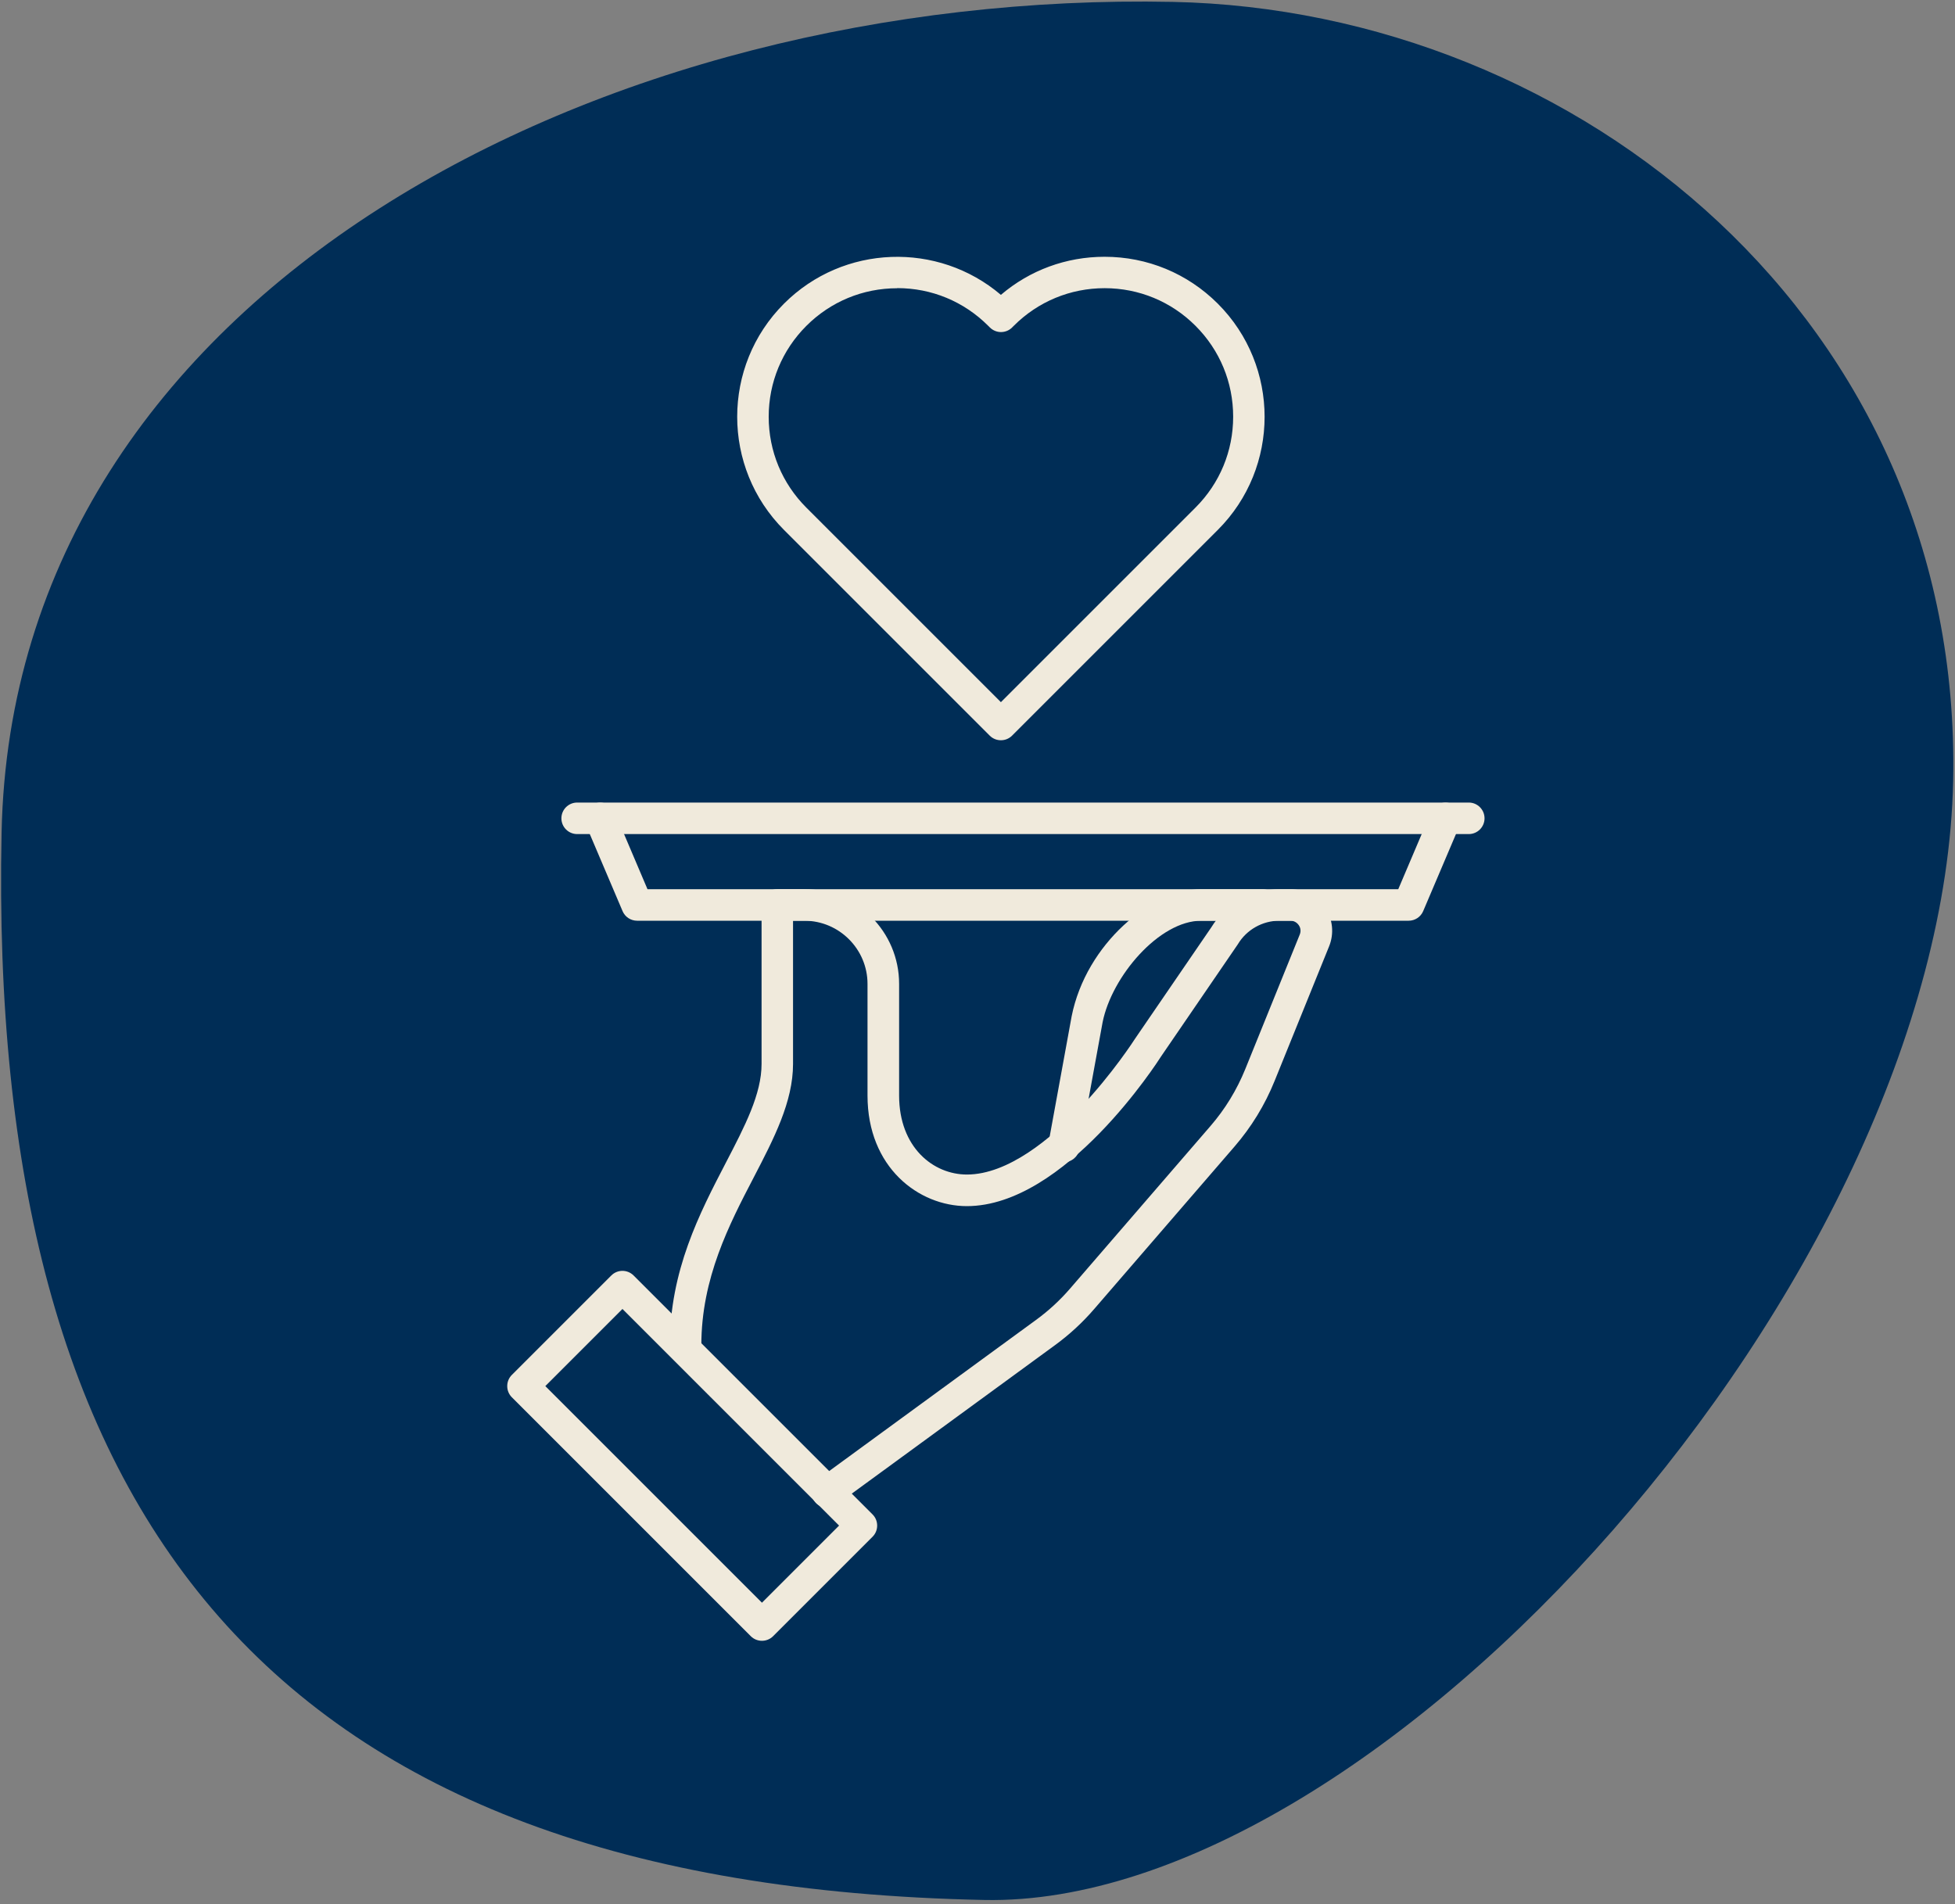 <?xml version="1.0" encoding="UTF-8"?> <svg xmlns="http://www.w3.org/2000/svg" width="310" height="302" viewBox="0 0 310 302" fill="none"><rect x="0" y="0" width="310" height="302" fill="#808080" stroke="none"/><path d="M156.05 301.3C218.72 302.58 308.09 202.75 309.71 123.79C311.2 50.96 250.31 1.62 185.95 0.3C96.18 -1.54 2.02 45.67 0.25 132.05C-1.97 240.45 42.58 298.98 156.06 301.3H156.05Z" fill="#002D56"></path><path d="M131.17 239.11C130.4 239.11 129.64 238.75 129.15 238.08C128.34 236.97 128.58 235.4 129.69 234.59L164.29 209.31C166.28 207.86 168.1 206.18 169.71 204.31L191.94 178.57C194.27 175.88 196.12 172.84 197.46 169.54L206.1 148.2C206.39 147.49 206.09 146.92 205.94 146.71C205.79 146.5 205.38 146.01 204.62 146.01H202.87C200.19 146.01 197.67 147.43 196.29 149.73C196.27 149.77 196.24 149.81 196.21 149.85L184.15 167.47C183.58 168.37 168.89 191.27 153.31 191.27C145.67 191.27 137.56 185.13 137.56 173.74V156.03C137.56 150.51 133.06 146.01 127.54 146.01H125.75V168.72C125.75 174.72 122.72 180.55 119.52 186.71C115.62 194.2 111.21 202.7 111.21 213.33C111.21 214.71 110.09 215.83 108.71 215.83C107.33 215.83 106.21 214.71 106.21 213.33C106.21 201.48 110.93 192.41 115.09 184.4C118.13 178.55 120.76 173.5 120.76 168.71V143.5C120.76 142.12 121.88 141 123.26 141H127.55C135.83 141 142.57 147.74 142.57 156.02V173.73C142.57 181.95 147.98 186.26 153.32 186.26C159.84 186.26 166.66 180.54 171.24 175.74C176.42 170.3 179.95 164.77 179.99 164.71L192.06 147.08C194.35 143.33 198.49 141.01 202.89 141.01H204.64C206.84 141.01 208.88 142.1 210.11 143.92C211.34 145.74 211.58 148.05 210.75 150.08L202.11 171.42C200.57 175.23 198.43 178.73 195.74 181.84L173.51 207.58C171.66 209.73 169.55 211.67 167.26 213.34L132.66 238.62C132.22 238.95 131.7 239.1 131.19 239.1L131.17 239.11Z" fill="#F0EADC"></path><path d="M168.7 184.31C168.55 184.31 168.4 184.3 168.25 184.27C166.89 184.02 165.99 182.72 166.24 181.36L169.93 161.16C172.24 149.61 182.69 141.01 190.49 141.01H200.19C201.57 141.01 202.69 142.13 202.69 143.51C202.69 144.89 201.57 146.01 200.19 146.01H190.49C183.79 146.01 176.29 154.86 174.84 162.1L171.15 182.26C170.93 183.47 169.88 184.31 168.69 184.31H168.7Z" fill="#F0EADC"></path><path d="M223.38 146.01H101.02C100.02 146.01 99.11 145.41 98.72 144.49L92.88 130.76C92.34 129.49 92.93 128.02 94.2 127.48C95.47 126.94 96.94 127.53 97.48 128.8L102.67 141.01H221.72L226.91 128.8C227.45 127.53 228.92 126.94 230.19 127.48C231.46 128.02 232.05 129.49 231.51 130.76L225.67 144.49C225.28 145.41 224.37 146.01 223.37 146.01H223.38Z" fill="#F0EADC"></path><path d="M232.9 132.27H91.52C90.14 132.27 89.02 131.15 89.02 129.77C89.02 128.39 90.14 127.27 91.52 127.27H232.9C234.28 127.27 235.4 128.39 235.4 129.77C235.4 131.15 234.28 132.27 232.9 132.27Z" fill="#F0EADC"></path><path d="M120.82 260.2C120.18 260.2 119.54 259.96 119.05 259.47L81.16 221.58C80.69 221.11 80.43 220.48 80.43 219.81C80.43 219.14 80.69 218.51 81.16 218.04L96.93 202.27C97.91 201.29 99.49 201.29 100.47 202.27L138.36 240.16C138.83 240.63 139.09 241.26 139.09 241.93C139.09 242.6 138.83 243.23 138.36 243.7L122.59 259.47C122.1 259.96 121.46 260.2 120.82 260.2ZM86.47 219.81L120.82 254.16L133.05 241.93L98.7 207.58L86.47 219.81Z" fill="#F0EADC"></path><path d="M158.71 117.39C158.07 117.39 157.43 117.15 156.94 116.66L124.32 84.04C114.42 74.14 114.42 58.04 124.32 48.15C133.73 38.74 148.75 38.28 158.71 46.76C163.29 42.85 169.06 40.72 175.15 40.72C181.93 40.72 188.3 43.36 193.1 48.15C203 58.05 203 74.15 193.1 84.04L160.48 116.66C159.99 117.15 159.35 117.39 158.71 117.39ZM142.27 45.71C136.83 45.71 131.71 47.83 127.86 51.68C124.01 55.53 121.89 60.65 121.89 66.09C121.89 71.53 124.01 76.65 127.86 80.5L158.71 111.35L189.57 80.49C193.42 76.64 195.54 71.53 195.54 66.08C195.54 60.63 193.42 55.52 189.57 51.67C185.72 47.82 180.6 45.7 175.16 45.7C169.72 45.7 164.6 47.82 160.75 51.67L160.49 51.93C160.02 52.4 159.39 52.66 158.72 52.66C158.06 52.66 157.42 52.39 156.95 51.92L156.69 51.66C152.84 47.81 147.73 45.69 142.28 45.69L142.27 45.71Z" fill="#F0EADC"></path></svg> 